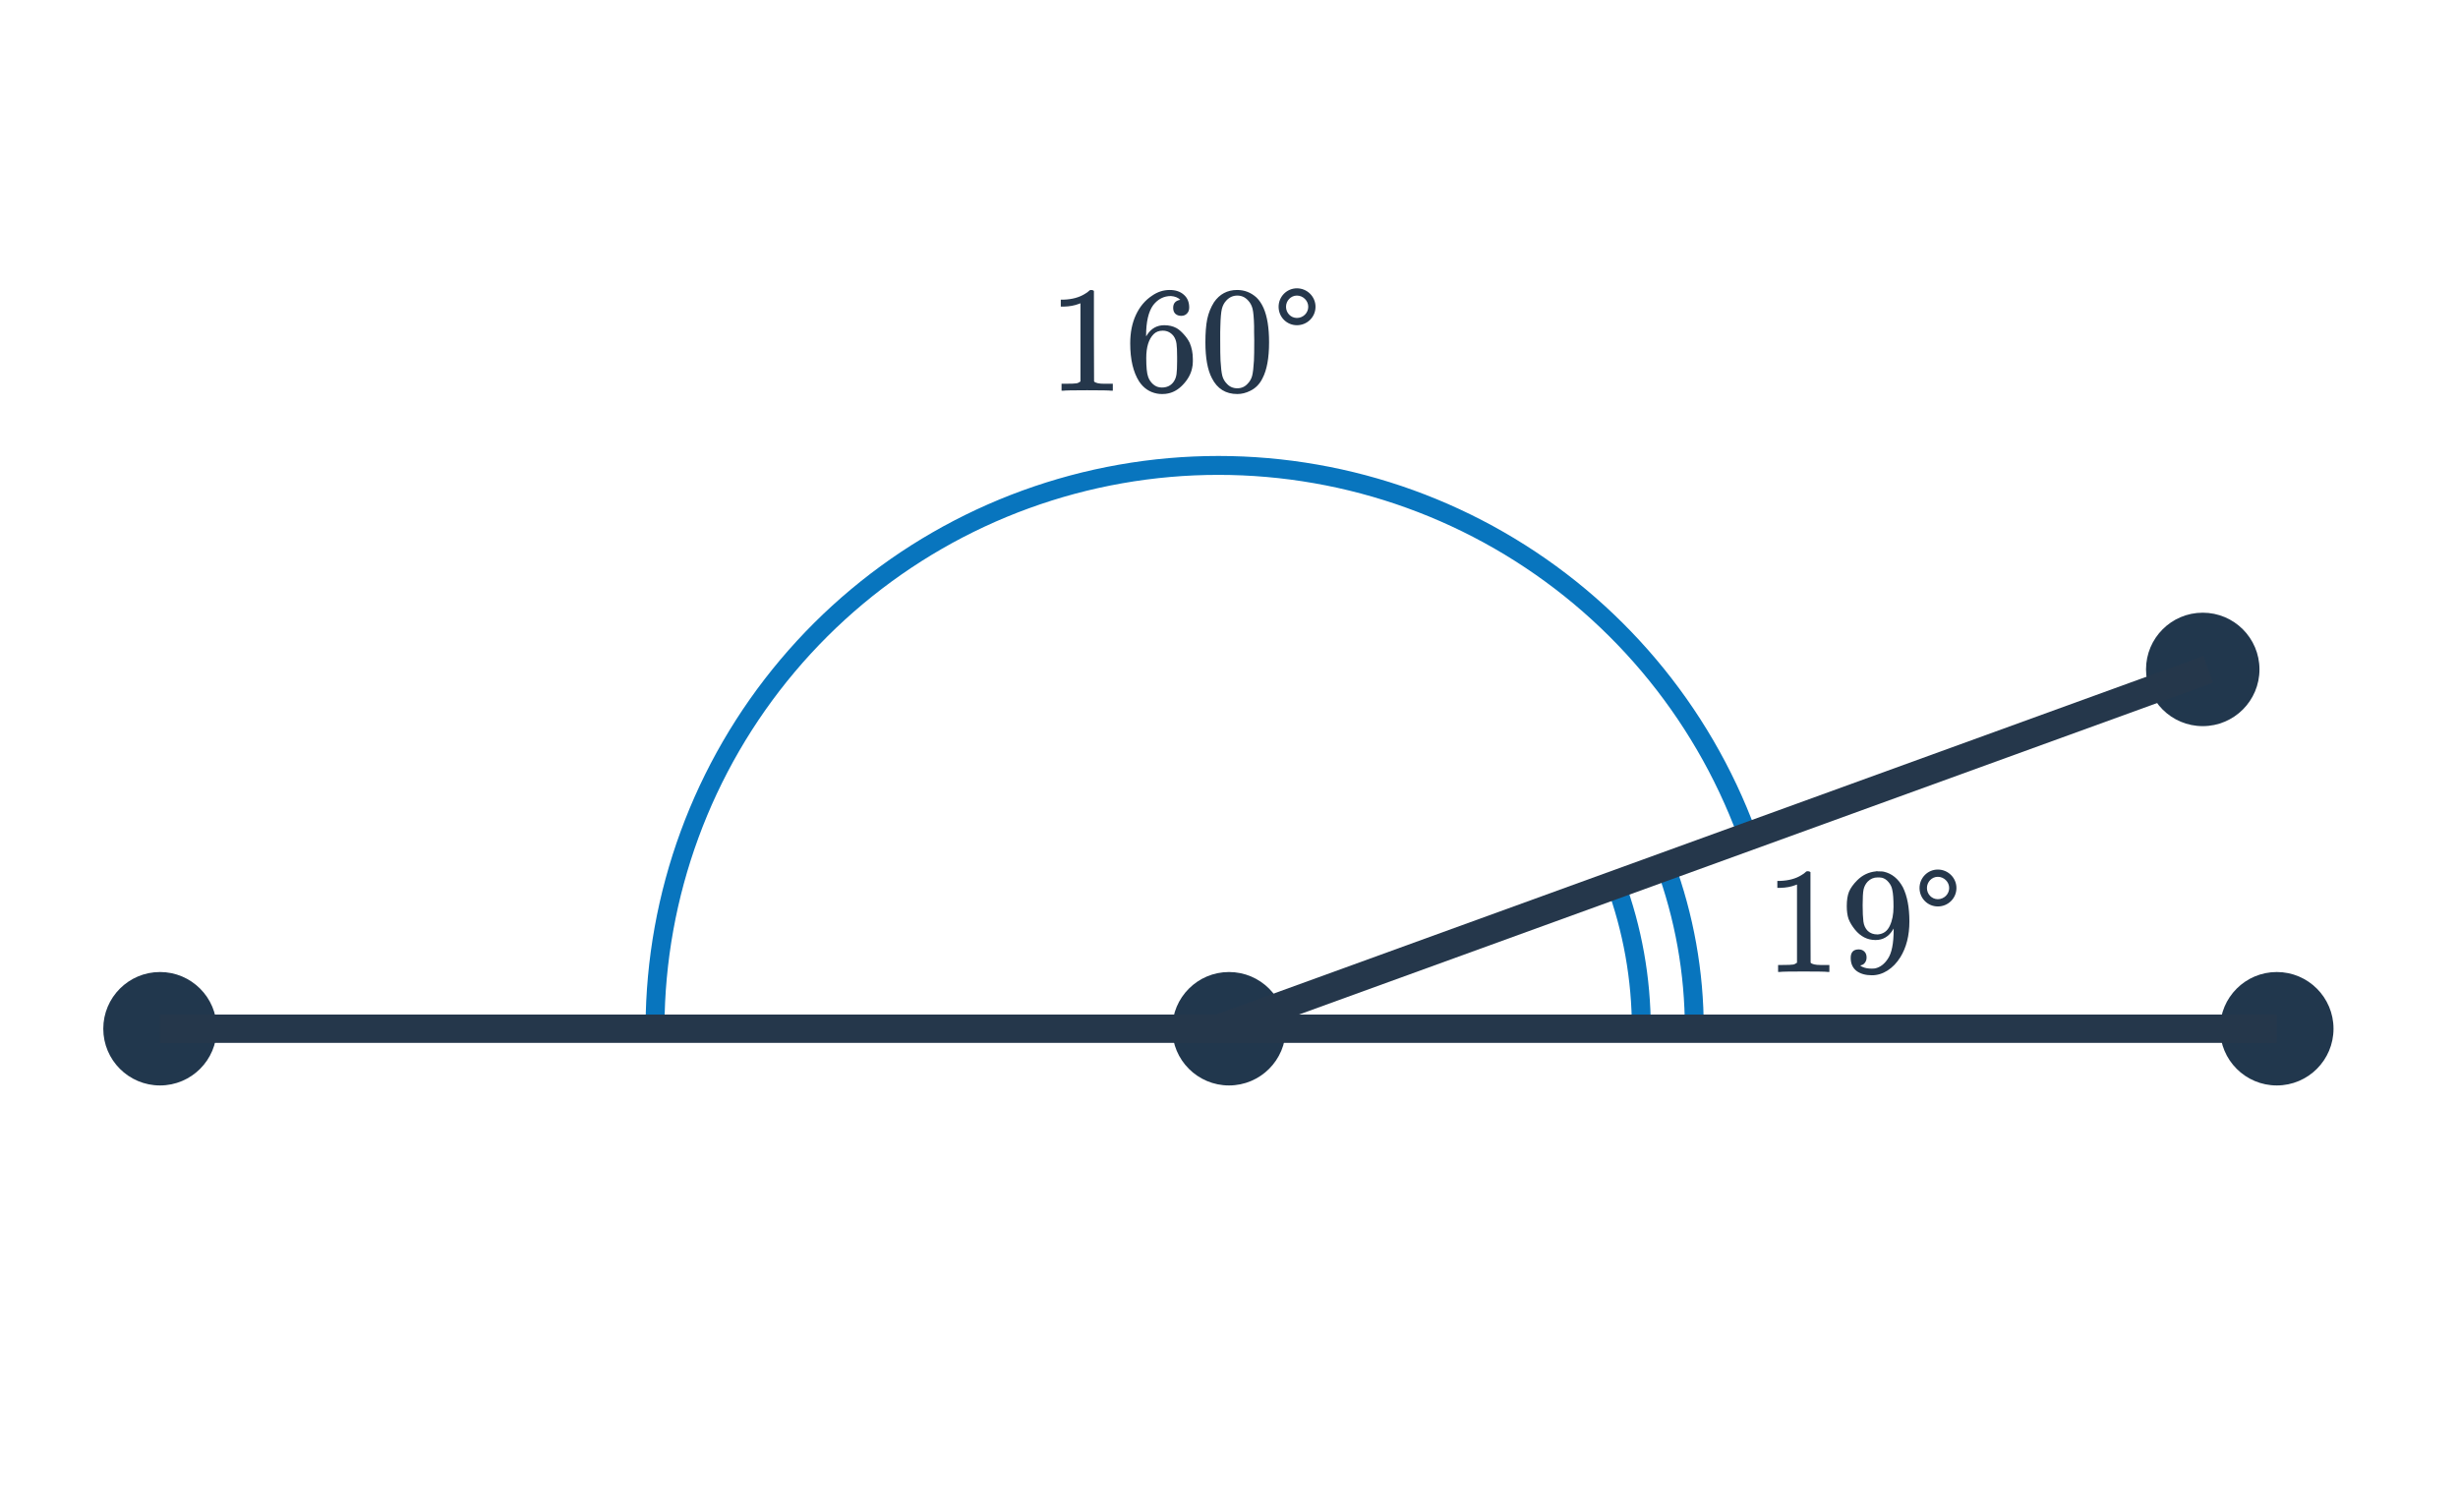 <svg width="260" height="160" viewBox="0 0 260 160" fill="none" xmlns="http://www.w3.org/2000/svg">
<g clip-path="url(#clip0_2600_825)">
<path d="M130 114.828C133.314 114.828 136 112.142 136 108.828C136 105.514 133.314 102.828 130 102.828C126.686 102.828 124 105.514 124 108.828C124 112.142 126.686 114.828 130 114.828Z" fill="#21374D"/>
<path d="M16.925 114.828C20.238 114.828 22.925 112.142 22.925 108.828C22.925 105.514 20.238 102.828 16.925 102.828C13.611 102.828 10.925 105.514 10.925 108.828C10.925 112.142 13.611 114.828 16.925 114.828Z" fill="#21374D"/>
<path d="M240.832 114.828C244.146 114.828 246.832 112.142 246.832 108.828C246.832 105.514 244.146 102.828 240.832 102.828C237.518 102.828 234.832 105.514 234.832 108.828C234.832 112.142 237.518 114.828 240.832 114.828Z" fill="#21374D"/>
<path d="M233 76.816C236.314 76.816 239 74.13 239 70.816C239 67.503 236.314 64.816 233 64.816C229.686 64.816 227 67.503 227 70.816C227 74.13 229.686 76.816 233 76.816Z" fill="#21374D"/>
<path d="M69.287 108.601C69.341 94.63 74.301 81.122 83.301 70.437C92.302 59.752 104.771 52.568 118.529 50.142C132.288 47.716 146.462 50.201 158.574 57.163C170.687 64.125 179.968 75.121 184.797 88.231L128.878 108.828L69.287 108.601Z" stroke="#0875BE" stroke-width="2" stroke-linejoin="round"/>
<path d="M176.098 91.38C178.164 96.971 179.221 102.884 179.219 108.844L128.878 108.828L176.098 91.38Z" stroke="#0875BE" stroke-width="2" stroke-linejoin="round"/>
<path d="M170.843 93.323C172.679 98.292 173.618 103.547 173.616 108.844L128.878 108.83L170.843 93.323Z" stroke="#0875BE" stroke-width="2" stroke-linejoin="round"/>
<path d="M16.925 108.826H128.878M240.832 108.826H128.878M128.878 108.826L233.576 70.816" stroke="#25374B" stroke-width="3"/>
<path d="M117.535 41.332C117.353 41.3 116.505 41.284 114.991 41.284C113.497 41.284 112.66 41.3 112.479 41.332H112.287V40.596H112.703C113.321 40.596 113.721 40.58 113.903 40.548C113.988 40.537 114.116 40.473 114.287 40.356V32.084C114.265 32.084 114.223 32.1 114.159 32.132C113.668 32.324 113.119 32.425 112.511 32.436H112.207V31.7H112.511C113.407 31.668 114.153 31.465 114.751 31.092C114.943 30.985 115.108 30.863 115.247 30.724C115.268 30.692 115.332 30.676 115.439 30.676C115.545 30.676 115.636 30.708 115.711 30.772V35.556L115.727 40.356C115.887 40.516 116.233 40.596 116.767 40.596H117.295H117.711V41.332H117.535ZM124.847 31.716C124.612 31.481 124.281 31.348 123.855 31.316C123.108 31.316 122.484 31.636 121.983 32.276C121.481 32.969 121.231 34.047 121.231 35.508L121.247 35.572L121.375 35.364C121.812 34.724 122.404 34.404 123.151 34.404C123.641 34.404 124.073 34.505 124.447 34.708C124.703 34.857 124.959 35.076 125.215 35.364C125.471 35.641 125.679 35.94 125.839 36.26C126.063 36.783 126.175 37.353 126.175 37.972V38.26C126.175 38.505 126.148 38.735 126.095 38.948C125.967 39.577 125.636 40.169 125.103 40.724C124.644 41.204 124.132 41.503 123.567 41.62C123.396 41.663 123.183 41.684 122.927 41.684C122.724 41.684 122.543 41.668 122.383 41.636C121.593 41.487 120.964 41.06 120.495 40.356C119.865 39.364 119.551 38.02 119.551 36.324C119.551 35.172 119.753 34.164 120.159 33.3C120.564 32.436 121.129 31.764 121.855 31.284C122.431 30.879 123.055 30.676 123.727 30.676C124.345 30.676 124.841 30.841 125.215 31.172C125.599 31.503 125.791 31.956 125.791 32.532C125.791 32.799 125.711 33.012 125.551 33.172C125.401 33.332 125.199 33.412 124.943 33.412C124.687 33.412 124.479 33.337 124.319 33.188C124.169 33.039 124.095 32.831 124.095 32.564C124.095 32.084 124.345 31.801 124.847 31.716ZM124.143 35.556C123.844 35.172 123.46 34.98 122.991 34.98C122.596 34.98 122.276 35.103 122.031 35.348C121.508 35.871 121.247 36.713 121.247 37.876C121.247 38.825 121.311 39.481 121.439 39.844C121.545 40.164 121.727 40.436 121.983 40.66C122.239 40.884 122.543 40.996 122.895 40.996C123.439 40.996 123.855 40.793 124.143 40.388C124.303 40.164 124.404 39.897 124.447 39.588C124.489 39.279 124.511 38.831 124.511 38.244V37.988V37.732C124.511 37.124 124.489 36.665 124.447 36.356C124.404 36.047 124.303 35.78 124.143 35.556ZM128.415 31.972C129.012 31.108 129.828 30.676 130.863 30.676C131.641 30.676 132.324 30.943 132.911 31.476C133.199 31.753 133.444 32.116 133.647 32.564C134.041 33.449 134.239 34.665 134.239 36.212C134.239 37.865 134.009 39.129 133.551 40.004C133.252 40.623 132.815 41.071 132.239 41.348C131.791 41.572 131.337 41.684 130.879 41.684C129.652 41.684 128.756 41.124 128.191 40.004C127.732 39.129 127.503 37.865 127.503 36.212C127.503 35.22 127.567 34.404 127.695 33.764C127.833 33.113 128.073 32.516 128.415 31.972ZM132.015 31.78C131.705 31.439 131.327 31.268 130.879 31.268C130.431 31.268 130.047 31.439 129.727 31.78C129.492 32.025 129.332 32.324 129.247 32.676C129.161 33.028 129.108 33.636 129.087 34.5C129.087 34.564 129.081 34.772 129.071 35.124C129.071 35.476 129.071 35.769 129.071 36.004C129.071 37.028 129.081 37.743 129.103 38.148C129.145 38.895 129.209 39.433 129.295 39.764C129.38 40.084 129.54 40.361 129.775 40.596C130.063 40.916 130.431 41.076 130.879 41.076C131.316 41.076 131.679 40.916 131.967 40.596C132.201 40.361 132.361 40.084 132.447 39.764C132.532 39.433 132.596 38.895 132.639 38.148C132.66 37.743 132.671 37.028 132.671 36.004C132.671 35.769 132.665 35.476 132.655 35.124C132.655 34.772 132.655 34.564 132.655 34.5C132.633 33.636 132.58 33.028 132.495 32.676C132.409 32.324 132.249 32.025 132.015 31.78ZM139.151 32.452C139.151 31.38 138.271 30.5 137.183 30.5C136.111 30.5 135.247 31.38 135.247 32.452C135.247 33.54 136.111 34.404 137.183 34.404C138.271 34.404 139.151 33.54 139.151 32.452ZM138.383 32.452C138.383 33.108 137.839 33.636 137.183 33.636C136.543 33.636 136.031 33.108 136.031 32.452C136.031 31.812 136.543 31.268 137.183 31.268C137.839 31.268 138.383 31.812 138.383 32.452Z" fill="#25374B"/>
<path d="M193.33 102.82C193.149 102.788 192.301 102.772 190.786 102.772C189.293 102.772 188.456 102.788 188.274 102.82H188.082V102.084H188.498C189.117 102.084 189.517 102.068 189.698 102.036C189.784 102.026 189.912 101.962 190.082 101.844V93.572C190.061 93.572 190.018 93.588 189.954 93.62C189.464 93.812 188.914 93.914 188.306 93.924H188.002V93.188H188.306C189.202 93.156 189.949 92.954 190.546 92.58C190.738 92.474 190.904 92.351 191.042 92.212C191.064 92.18 191.128 92.164 191.234 92.164C191.341 92.164 191.432 92.196 191.506 92.26V97.044L191.522 101.844C191.682 102.004 192.029 102.084 192.562 102.084H193.09H193.506V102.82H193.33ZM197.442 101.284C197.442 101.508 197.384 101.695 197.266 101.844C197.16 101.994 197.016 102.084 196.834 102.116L196.77 102.132C196.77 102.143 196.808 102.175 196.882 102.228C196.957 102.271 197.016 102.298 197.058 102.308C197.304 102.415 197.608 102.468 197.97 102.468C198.173 102.468 198.312 102.458 198.386 102.436C198.898 102.308 199.33 101.978 199.682 101.444C200.098 100.847 200.306 99.812 200.306 98.34V98.228L200.226 98.356C199.789 99.082 199.176 99.444 198.386 99.444C197.533 99.444 196.808 99.076 196.21 98.34C195.901 97.956 195.677 97.583 195.538 97.22C195.41 96.858 195.346 96.399 195.346 95.844C195.346 95.226 195.426 94.719 195.586 94.324C195.757 93.93 196.045 93.53 196.45 93.124C197.005 92.57 197.666 92.255 198.434 92.18L198.482 92.164C198.514 92.164 198.541 92.164 198.562 92.164C198.584 92.164 198.616 92.17 198.658 92.18C198.712 92.18 198.754 92.18 198.786 92.18C199.01 92.18 199.165 92.191 199.25 92.212C200.114 92.404 200.792 92.954 201.282 93.86C201.741 94.788 201.97 95.994 201.97 97.476C201.97 98.97 201.65 100.234 201.01 101.268C200.637 101.866 200.184 102.335 199.65 102.676C199.128 103.007 198.578 103.172 198.002 103.172C197.33 103.172 196.786 103.018 196.37 102.708C195.965 102.388 195.762 101.93 195.762 101.332C195.762 100.735 196.045 100.436 196.61 100.436C196.856 100.436 197.053 100.511 197.202 100.66C197.362 100.81 197.442 101.018 197.442 101.284ZM199.058 92.852C198.952 92.831 198.802 92.82 198.61 92.82C198.205 92.82 197.858 92.964 197.57 93.252C197.346 93.487 197.197 93.77 197.122 94.1C197.058 94.42 197.026 94.975 197.026 95.764C197.026 96.49 197.053 97.066 197.106 97.492C197.16 97.898 197.314 98.228 197.57 98.484C197.837 98.73 198.173 98.852 198.578 98.852H198.642C199.218 98.799 199.634 98.5 199.89 97.956C200.157 97.402 200.29 96.73 200.29 95.94C200.29 95.108 200.248 94.511 200.162 94.148C200.109 93.839 199.976 93.562 199.762 93.316C199.56 93.071 199.325 92.916 199.058 92.852ZM206.946 93.94C206.946 92.868 206.066 91.988 204.978 91.988C203.906 91.988 203.042 92.868 203.042 93.94C203.042 95.028 203.906 95.892 204.978 95.892C206.066 95.892 206.946 95.028 206.946 93.94ZM206.178 93.94C206.178 94.596 205.634 95.124 204.978 95.124C204.338 95.124 203.826 94.596 203.826 93.94C203.826 93.3 204.338 92.756 204.978 92.756C205.634 92.756 206.178 93.3 206.178 93.94Z" fill="#25374B"/>
</g>
<defs>
<clipPath id="clip0_2600_825">
<rect width="260" height="160" fill="white"/>
</clipPath>
</defs>
</svg>
